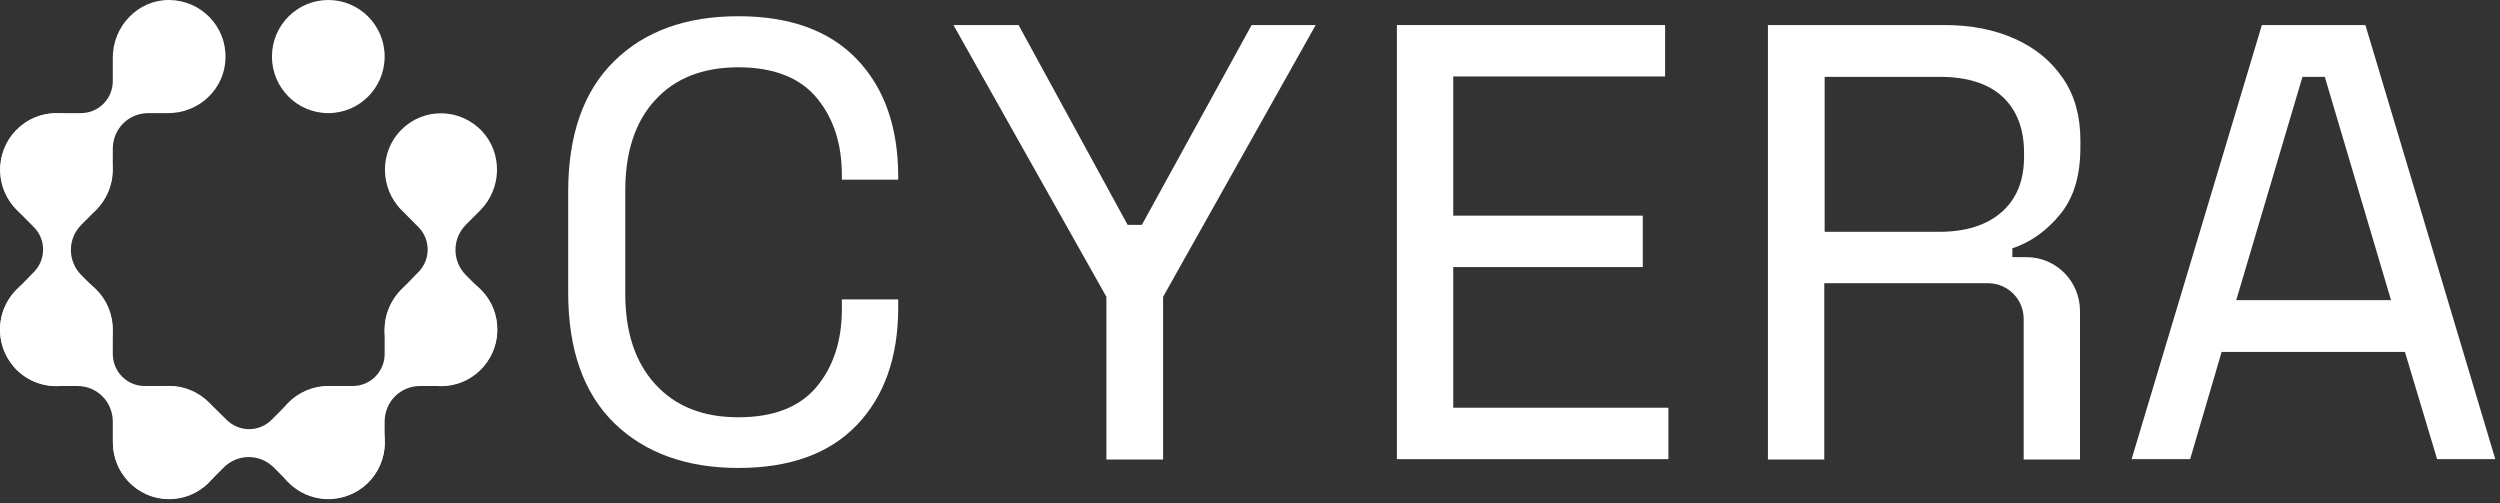 <svg width="154" height="31" viewBox="0 0 154 31" fill="none" xmlns="http://www.w3.org/2000/svg">
<rect x="0" y="0" width="154" height="31" fill="#333333" stroke="none"/>
<path d="M3.477 6.968C1.516 6.968 -0.062 8.597 0.006 10.588C0.074 12.398 1.539 13.868 3.342 13.936C5.325 14.004 6.948 12.42 6.948 10.452V9.163C6.948 7.941 7.917 6.968 9.134 6.968H10.374C12.267 6.968 13.845 5.475 13.89 3.597C13.957 1.629 12.38 0.023 10.441 0C8.503 -0.022 6.948 1.606 6.948 3.552V5C6.948 6.086 6.069 6.968 4.987 6.968H3.477Z" fill="white"/>
<path d="M6.948 20.294C6.948 18.325 5.325 16.742 3.342 16.81C1.539 16.878 0.074 18.348 0.006 20.158C-0.062 22.149 1.516 23.778 3.477 23.778H4.762C5.979 23.778 6.948 24.75 6.948 25.972V27.216C6.948 29.117 8.435 30.7 10.306 30.746C12.267 30.814 13.867 29.23 13.89 27.284C13.912 25.339 12.29 23.778 10.351 23.778H8.909C7.827 23.778 6.948 22.895 6.948 21.809V20.294Z" fill="white"/>
<path d="M12.877 24.795C11.48 23.393 9.226 23.438 7.874 24.886C6.657 26.221 6.657 28.302 7.874 29.614C9.226 31.062 11.48 31.107 12.877 29.704L13.779 28.8C14.635 27.94 16.01 27.94 16.867 28.8L17.746 29.682C19.076 31.017 21.239 31.084 22.614 29.795C24.034 28.438 24.079 26.198 22.704 24.818C21.352 23.438 19.098 23.46 17.746 24.84L16.731 25.859C15.965 26.628 14.726 26.628 13.959 25.859L12.877 24.795Z" fill="white"/>
<path d="M20.223 23.777C18.262 23.777 16.684 25.406 16.752 27.397C16.82 29.207 18.285 30.677 20.088 30.745C22.071 30.813 23.694 29.229 23.694 27.261V25.972C23.694 24.75 24.663 23.777 25.88 23.777H27.12C29.013 23.777 30.591 22.284 30.636 20.406C30.704 18.438 29.126 16.832 27.188 16.809C25.249 16.787 23.694 18.416 23.694 20.361V21.809C23.694 22.895 22.815 23.777 21.733 23.777H20.223Z" fill="white"/>
<path d="M1.02 17.85C-0.377 19.253 -0.332 21.515 1.111 22.872C2.44 24.094 4.514 24.094 5.821 22.872C7.264 21.515 7.309 19.253 5.911 17.85L5.01 16.945C4.153 16.085 4.153 14.705 5.01 13.846L5.889 12.963C7.219 11.629 7.286 9.457 6.002 8.077C4.649 6.652 2.418 6.606 1.043 7.986C-0.332 9.344 -0.309 11.606 1.066 12.963L2.08 13.982C2.846 14.751 2.846 15.995 2.08 16.764L1.02 17.85Z" fill="white"/>
<path d="M24.71 17.85C23.312 19.253 23.358 21.515 24.8 22.872C26.13 24.094 28.203 24.094 29.511 22.872C30.953 21.515 30.998 19.253 29.601 17.85L28.699 16.945C27.843 16.085 27.843 14.705 28.699 13.846L29.578 12.963C30.908 11.629 30.976 9.457 29.691 8.077C28.339 6.652 26.107 6.606 24.733 7.986C23.358 9.344 23.38 11.606 24.755 12.963L25.769 13.982C26.536 14.751 26.536 15.995 25.769 16.764L24.71 17.85Z" fill="white"/>
<path d="M20.223 6.968C22.14 6.968 23.694 5.409 23.694 3.484C23.694 1.56 22.14 0 20.223 0C18.306 0 16.752 1.56 16.752 3.484C16.752 5.409 18.306 6.968 20.223 6.968Z" fill="white"/>
<path d="M45.481 28.826C42.28 28.826 39.733 27.899 37.84 26.067C35.947 24.211 35 21.542 35 18.013V11.814C35 8.307 35.947 5.615 37.84 3.76C39.733 1.905 42.28 1 45.481 1C48.658 1 51.093 1.882 52.783 3.647C54.474 5.412 55.33 7.832 55.33 10.886V11.067H51.859V10.796C51.859 8.85 51.341 7.267 50.304 6.022C49.267 4.778 47.644 4.145 45.481 4.145C43.294 4.145 41.581 4.823 40.364 6.158C39.125 7.493 38.516 9.371 38.516 11.746V18.081C38.516 20.456 39.125 22.311 40.364 23.668C41.604 25.026 43.294 25.704 45.481 25.704C47.667 25.704 49.267 25.071 50.304 23.827C51.341 22.582 51.859 20.976 51.859 19.053V18.442H55.33V18.94C55.33 21.994 54.474 24.415 52.783 26.18C51.093 27.944 48.658 28.826 45.481 28.826Z" fill="white"/>
<path d="M86.049 28.306V1.543H102.57V4.71H89.52V13.284H101.195V16.452H89.52V25.116H102.773V28.284H86.049V28.306Z" fill="white"/>
<path d="M77.101 1.543L70.34 13.85H69.461L62.744 1.543H58.732L68.154 18.284V28.306H71.647V18.284L81.046 1.543H77.101Z" fill="white"/>
<path d="M145.709 1.543H139.331L131.307 28.284H134.913L136.852 21.678H148.143L150.126 28.284H153.71L145.709 1.543ZM137.753 18.488L141.832 4.733H143.207L147.286 18.488H137.753Z" fill="white"/>
<path d="M112.375 17.447V28.306H108.904V1.543H119.791C121.436 1.543 122.901 1.837 124.14 2.403C125.403 2.968 126.372 3.783 127.093 4.846C127.814 5.909 128.152 7.176 128.152 8.647V9.076C128.152 10.819 127.746 12.176 126.913 13.194C126.079 14.212 125.11 14.913 123.96 15.298V15.841H124.839C126.664 15.841 128.129 17.334 128.129 19.166V28.306H124.658V19.642C124.658 18.442 123.69 17.447 122.473 17.447H112.375ZM112.375 14.28H119.452C121.098 14.28 122.382 13.873 123.307 13.058C124.231 12.244 124.681 11.113 124.681 9.665V9.393C124.681 7.923 124.231 6.769 123.351 5.954C122.473 5.14 121.166 4.733 119.475 4.733H112.398V14.28H112.375Z" fill="white"/>
</svg>
